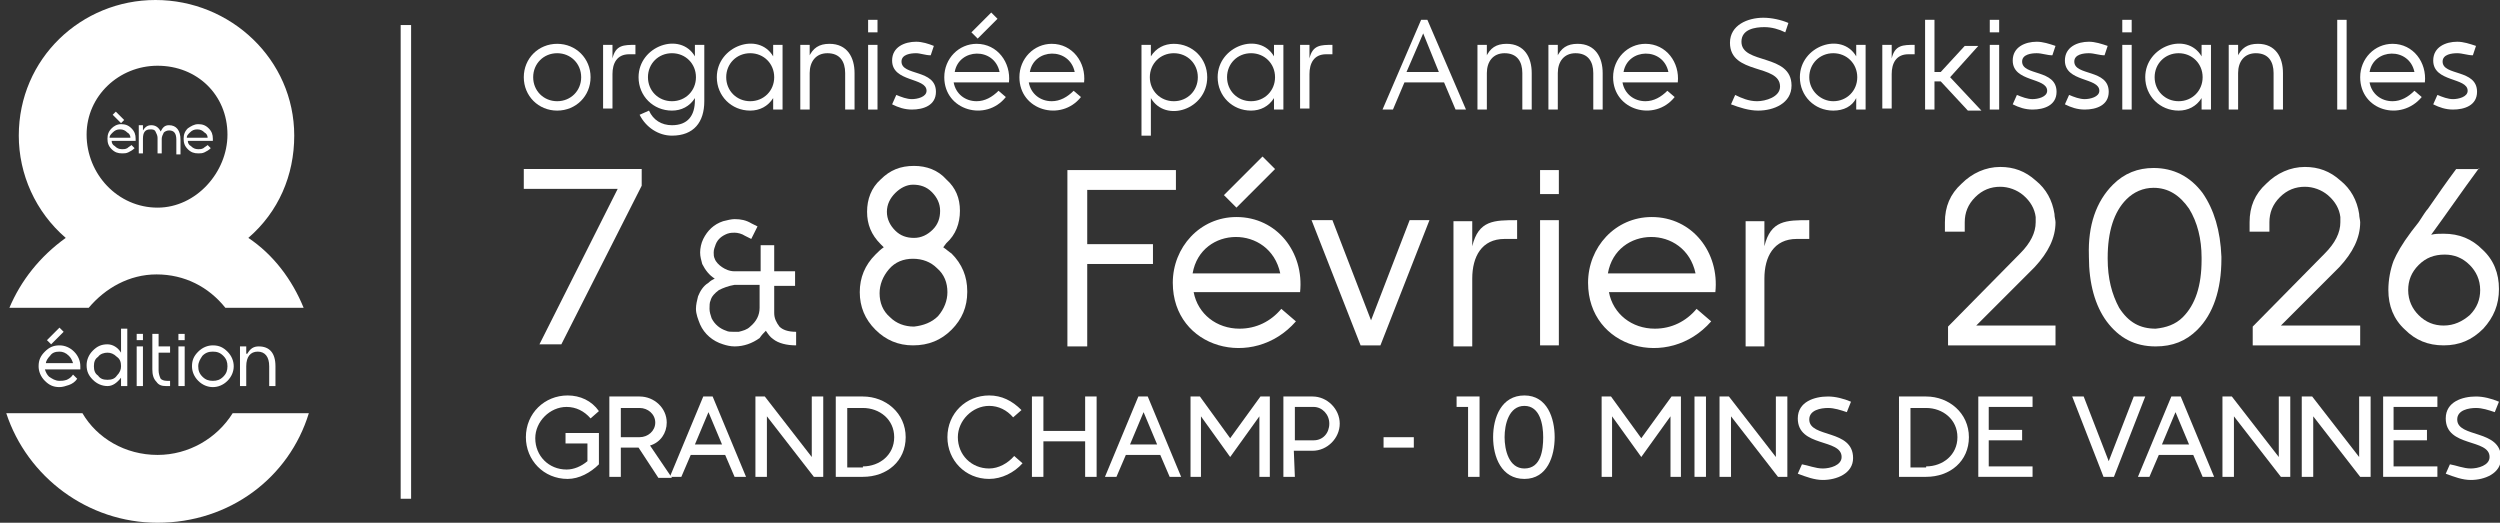 <?xml version="1.0" encoding="UTF-8"?>
<!-- Generator: Adobe Illustrator 25.4.1, SVG Export Plug-In . SVG Version: 6.00 Build 0)  -->
<svg xmlns="http://www.w3.org/2000/svg" xmlns:xlink="http://www.w3.org/1999/xlink" version="1.1" id="Calque_1" x="0px" y="0px" viewBox="0 0 239.6 50.1" style="enable-background:new 0 0 239.6 50.1;" xml:space="preserve">
<rect x="0" y="0" width="239.6" height="50.1" fill="#333333" stroke="none"/>
<style type="text/css">
	.st0{fill:#FFFFFF;}
	.st1{enable-background:new    ;}
</style>
<rect x="38.4" y="2.4" class="st0" width="1" height="45.4"></rect>
<g>
	<path class="st0" d="M50.2,7.4c0-1.8,1.4-3.2,3.2-3.2s3.2,1.4,3.2,3.2s-1.4,3.2-3.2,3.2C51.6,10.6,50.2,9.2,50.2,7.4z M53.4,9.7   c1.3,0,2.3-1,2.3-2.3s-1-2.3-2.3-2.3s-2.3,1-2.3,2.3S52.1,9.7,53.4,9.7z"></path>
	<path class="st0" d="M58.7,5.6c0.3-1.3,1.1-1.3,2.2-1.3v0.9h-0.6c-1.2,0-1.6,0.9-1.6,1.9v3.3h-0.9V4.3h0.9   C58.7,4.3,58.7,5.6,58.7,5.6z"></path>
	<path class="st0" d="M64.4,10.6c-1.8,0-3.2-1.4-3.2-3.2c0-3,4-4.4,5.4-2V4.3h0.9v5.4c0,2-1,3.3-3.1,3.3c-1.3,0-2.5-0.8-3.1-2   l0.9-0.4c0.4,0.9,1.2,1.4,2.2,1.4c1.5,0,2.2-0.9,2.2-2.4V9.4C66.1,10.2,65.3,10.6,64.4,10.6z M64.4,9.7c1.3,0,2.3-1,2.3-2.3   s-1-2.3-2.3-2.3c-1.3,0-2.3,1-2.3,2.3S63.1,9.7,64.4,9.7z"></path>
	<path class="st0" d="M71.9,10.6c-1.8,0-3.2-1.4-3.2-3.2c0-3,4-4.4,5.4-2V4.3H75v6.2h-0.9V9.4C73.6,10.2,72.8,10.6,71.9,10.6z    M71.9,9.7c1.3,0,2.3-1,2.3-2.3s-1-2.3-2.3-2.3s-2.3,1-2.3,2.3S70.6,9.7,71.9,9.7z"></path>
	<path class="st0" d="M77.5,5.5c0.4-0.9,1-1.3,2-1.3c1.7,0,2.4,1.3,2.4,2.8v3.5H81V7c0-1.1-0.5-1.9-1.7-1.9c-1.1,0-1.7,0.8-1.7,1.9   v3.5h-0.9V4.3h0.9v1.2H77.5z"></path>
	<path class="st0" d="M83.2,1.9h0.9v1.2h-0.9V1.9z M83.2,4.3h0.9v6.2h-0.9V4.3z"></path>
	<path class="st0" d="M87.8,5.1c-0.5,0-1.4,0.1-1.4,0.8c0,1.4,3.3,0.7,3.3,2.9c0,1.3-1.2,1.7-2.3,1.7c-0.7,0-1.3-0.2-1.9-0.5   l0.4-0.9c0.5,0.2,1,0.4,1.5,0.4s1.4-0.2,1.4-0.8c0-1.3-3.3-0.8-3.3-2.9c0-1.3,1.2-1.8,2.3-1.8c0.6,0,1.2,0.2,1.7,0.4l-0.3,0.9   C88.7,5.3,88.2,5.1,87.8,5.1z"></path>
	<path class="st0" d="M90.5,7.4c0-1.8,1.4-3.2,3.1-3.2c2,0,3.3,1.8,3.1,3.7h-5.3c0.2,1.1,1.1,1.8,2.2,1.8c0.8,0,1.5-0.4,2.1-1   l0.7,0.6C94.5,11.7,90.5,10.6,90.5,7.4z M95.8,6.9c-0.5-2.4-3.9-2.3-4.3,0H95.8z M93.7,3.7l-0.6-0.6L95,1.2l0.6,0.6L93.7,3.7z"></path>
	<path class="st0" d="M97.7,7.4c0-1.8,1.4-3.2,3.1-3.2c2,0,3.3,1.8,3.1,3.7h-5.3c0.2,1.1,1.1,1.8,2.2,1.8c0.8,0,1.5-0.4,2.1-1   l0.7,0.6C101.7,11.7,97.7,10.6,97.7,7.4z M103,6.9c-0.5-2.4-3.9-2.3-4.3,0H103z"></path>
</g>
<path class="st0" d="M112.5,4.2c1.8,0,3.2,1.4,3.2,3.2c0,3.1-4,4.4-5.4,2V13h-0.9V4.3h0.9v1.1C110.8,4.6,111.6,4.2,112.5,4.2z   M112.5,5.1c-1.3,0-2.3,1-2.3,2.3s1,2.3,2.3,2.3s2.3-1,2.3-2.3C114.8,6.1,113.8,5.1,112.5,5.1z"></path>
<path class="st0" d="M119.9,10.6c-1.8,0-3.2-1.4-3.2-3.2c0-3,4-4.4,5.4-2V4.3h0.9v6.2h-0.9V9.4C121.6,10.2,120.8,10.6,119.9,10.6z   M119.9,9.7c1.3,0,2.3-1,2.3-2.3s-1-2.3-2.3-2.3s-2.3,1-2.3,2.3C117.6,8.7,118.6,9.7,119.9,9.7z"></path>
<path class="st0" d="M125.5,5.6c0.3-1.3,1.1-1.3,2.2-1.3v0.9h-0.6c-1.2,0-1.6,0.9-1.6,1.9v3.3h-0.9V4.3h0.9V5.6z"></path>
<path class="st0" d="M136.8,1.9l3.7,8.6h-1l-1.1-2.6h-3.8l-1.1,2.6h-1l3.7-8.6C136.2,1.9,136.8,1.9,136.8,1.9z M134.8,6.9h3.1  l-1.5-3.7L134.8,6.9z"></path>
<path class="st0" d="M142.4,5.5c0.4-0.9,1-1.3,2-1.3c1.7,0,2.4,1.3,2.4,2.8v3.5h-0.9V7c0-1.1-0.5-1.9-1.7-1.9  c-1.1,0-1.7,0.8-1.7,1.9v3.5h-0.9V4.3h0.9v1.2H142.4z"></path>
<path class="st0" d="M149.2,5.5c0.4-0.9,1-1.3,2-1.3c1.7,0,2.4,1.3,2.4,2.8v3.5h-0.9V7c0-1.1-0.5-1.9-1.7-1.9  c-1.1,0-1.7,0.8-1.7,1.9v3.5h-0.9V4.3h0.9v1.2H149.2z"></path>
<path class="st0" d="M154.6,7.4c0-1.8,1.4-3.2,3.1-3.2c2,0,3.3,1.8,3.1,3.7h-5.3c0.2,1.1,1.1,1.8,2.2,1.8c0.8,0,1.5-0.4,2.1-1  l0.7,0.6C158.6,11.7,154.6,10.6,154.6,7.4z M159.9,6.9c-0.5-2.4-3.9-2.3-4.3,0H159.9z"></path>
<path class="st0" d="M168.4,9.7c0.8,0,2.2-0.4,2.2-1.4c0-2.2-4.8-1.1-4.8-4.2c0-1.7,1.7-2.4,3.2-2.4c0.8,0,1.7,0.2,2.4,0.5l-0.3,0.9  c-0.6-0.3-1.3-0.5-2-0.5c-0.9,0-2.2,0.2-2.2,1.4c0,2.2,4.8,1.1,4.8,4.2c0,1.7-1.7,2.4-3.2,2.4c-0.9,0-1.8-0.3-2.6-0.6l0.4-0.9  C166.9,9.4,167.6,9.7,168.4,9.7z"></path>
<path class="st0" d="M175.7,10.6c-1.8,0-3.2-1.4-3.2-3.2c0-3,4-4.4,5.4-2V4.3h0.9v6.2h-0.9V9.4C177.5,10.2,176.7,10.6,175.7,10.6z   M175.7,9.7c1.3,0,2.3-1,2.3-2.3s-1-2.3-2.3-2.3s-2.3,1-2.3,2.3S174.5,9.7,175.7,9.7z"></path>
<path class="st0" d="M181.3,5.6c0.3-1.3,1.1-1.3,2.2-1.3v0.9h-0.6c-1.2,0-1.6,0.9-1.6,1.9v3.3h-0.9V4.3h0.9L181.3,5.6L181.3,5.6z"></path>
<path class="st0" d="M185.4,1.9v5h0.6l2.3-2.5h1.3l-2.7,3l3,3.2h-1.3L186,7.8h-0.6v2.7h-0.9V1.9H185.4z"></path>
<path class="st0" d="M190.7,1.9h0.9v1.2h-0.9V1.9z M190.7,4.3h0.9v6.2h-0.9V4.3z"></path>
<path class="st0" d="M195.2,5.1c-0.5,0-1.4,0.1-1.4,0.8c0,1.4,3.3,0.7,3.3,2.9c0,1.3-1.2,1.7-2.3,1.7c-0.7,0-1.3-0.2-1.9-0.5  l0.4-0.9c0.5,0.2,1,0.4,1.5,0.4s1.4-0.2,1.4-0.8c0-1.3-3.3-0.8-3.3-2.9c0-1.3,1.2-1.8,2.3-1.8c0.6,0,1.2,0.2,1.8,0.4l-0.3,0.9  C196.2,5.3,195.7,5.1,195.2,5.1z"></path>
<path class="st0" d="M200.2,5.1c-0.5,0-1.4,0.1-1.4,0.8c0,1.4,3.3,0.7,3.3,2.9c0,1.3-1.2,1.7-2.3,1.7c-0.7,0-1.3-0.2-1.9-0.5  l0.4-0.9c0.5,0.2,1,0.4,1.5,0.4s1.4-0.2,1.4-0.8c0-1.3-3.3-0.8-3.3-2.9c0-1.3,1.2-1.8,2.3-1.8c0.6,0,1.2,0.2,1.8,0.4l-0.3,0.9  C201.2,5.3,200.7,5.1,200.2,5.1z"></path>
<path class="st0" d="M203.4,1.9h0.9v1.2h-0.9V1.9z M203.4,4.3h0.9v6.2h-0.9V4.3z"></path>
<path class="st0" d="M208.8,10.6c-1.8,0-3.2-1.4-3.2-3.2c0-3,4-4.4,5.4-2V4.3h0.9v6.2H211V9.4C210.5,10.2,209.7,10.6,208.8,10.6z   M208.8,9.7c1.3,0,2.3-1,2.3-2.3s-1-2.3-2.3-2.3s-2.3,1-2.3,2.3S207.5,9.7,208.8,9.7z"></path>
<path class="st0" d="M214.4,5.5c0.4-0.9,1-1.3,2-1.3c1.7,0,2.4,1.3,2.4,2.8v3.5h-0.9V7c0-1.1-0.5-1.9-1.7-1.9  c-1.1,0-1.7,0.8-1.7,1.9v3.5h-0.9V4.3h0.9v1.2H214.4z"></path>
<path class="st0" d="M224,1.9h0.9v8.6H224V1.9z"></path>
<path class="st0" d="M226.2,7.4c0-1.8,1.4-3.2,3.1-3.2c2,0,3.3,1.8,3.1,3.7h-5.3c0.2,1.1,1.1,1.8,2.2,1.8c0.8,0,1.5-0.4,2.1-1  l0.7,0.6C230.1,11.7,226.2,10.6,226.2,7.4z M231.4,6.9c-0.5-2.4-3.9-2.3-4.3,0H231.4z"></path>
<path class="st0" d="M235.5,5.1c-0.5,0-1.4,0.1-1.4,0.8c0,1.4,3.3,0.7,3.3,2.9c0,1.3-1.2,1.7-2.3,1.7c-0.7,0-1.3-0.2-1.9-0.5  l0.4-0.9c0.5,0.2,1,0.4,1.5,0.4s1.4-0.2,1.4-0.8c0-1.3-3.3-0.8-3.3-2.9c0-1.3,1.2-1.8,2.3-1.8c0.6,0,1.2,0.2,1.8,0.4L237,5.3  C236.5,5.3,236,5.1,235.5,5.1z"></path>
<g>
	<path class="st0" d="M74.2,30c0,0.5,0.2,0.9,0.5,1.3c0.3,0.3,0.8,0.5,1.6,0.5v1.3c-0.9,0-1.7-0.2-2.2-0.6c-0.3-0.2-0.5-0.5-0.7-0.8   c-0.2,0.2-0.4,0.4-0.6,0.7c-0.7,0.5-1.5,0.8-2.4,0.8c-0.4,0-0.8-0.1-1.1-0.2c-1-0.3-1.8-1-2.2-1.9c-0.2-0.5-0.4-1-0.4-1.5   c0-0.4,0.1-0.8,0.2-1.2c0.2-0.5,0.5-1,1-1.3c0.2-0.2,0.4-0.3,0.6-0.4c-0.5-0.3-0.9-0.8-1.2-1.4l0,0c-0.1-0.4-0.2-0.7-0.2-1.1   s0.1-0.9,0.3-1.3c0.4-0.8,1-1.4,1.9-1.7c0.4-0.1,0.8-0.2,1.1-0.2c0.6,0,1.1,0.1,1.6,0.4l0.6,0.3L72,22.9l-0.6-0.3   c-0.3-0.2-0.7-0.3-1-0.3c-0.2,0-0.4,0-0.7,0.1l0,0c-0.5,0.2-0.9,0.5-1.1,1c-0.1,0.3-0.2,0.5-0.2,0.8c0,0.2,0,0.4,0.1,0.6   c0.1,0.3,0.4,0.6,0.7,0.8c0.3,0.2,0.7,0.4,1.2,0.4h2.5v-2.5h1.3V26h2v1.4h-2L74.2,30L74.2,30z M70.8,31.8c0.4-0.1,0.8-0.2,1.1-0.5   c0.6-0.5,0.9-1.1,0.9-1.8v-2.2h-2.4c-0.6,0.1-1.1,0.3-1.5,0.5c-0.4,0.3-0.7,0.6-0.8,1C68,29,68,29.3,68,29.6s0.1,0.6,0.2,0.9   c0.3,0.6,0.8,1,1.4,1.2l0,0c0.2,0.1,0.4,0.1,0.7,0.1C70.5,31.8,70.6,31.8,70.8,31.8L70.8,31.8z"></path>
</g>
<g>
	<g>
		<path class="st0" d="M189.4,31.2h7.6v1.9h-10.3v-1.8l6.9-7c1-1,1.5-2,1.5-3c0-0.1,0-0.3,0-0.5c-0.1-0.8-0.5-1.5-1.2-2.1    c-0.6-0.5-1.4-0.8-2.2-0.8c-0.9,0-1.7,0.3-2.4,1s-1,1.5-1,2.4v0.9h-1.9v-0.9c0-1.5,0.5-2.7,1.6-3.7c1-1,2.3-1.6,3.7-1.6    c1.3,0,2.4,0.4,3.4,1.3c1,0.8,1.6,1.9,1.8,3.2l0,0c0,0.3,0.1,0.6,0.1,0.8c0,1.5-0.7,2.9-2,4.3L189.4,31.2z"></path>
		<path class="st0" d="M202.5,17.7c1.1-1.1,2.4-1.6,3.9-1.6c1.9,0,3.5,0.8,4.7,2.4c1.1,1.6,1.7,3.6,1.8,6.1v0.2c0,3-0.8,5.3-2.3,6.8    c-1.1,1.1-2.4,1.6-4,1.6c-2,0-3.5-0.8-4.7-2.4c-1.1-1.5-1.7-3.6-1.7-6.2v-0.1C200.1,21.6,200.9,19.3,202.5,17.7L202.5,17.7z     M209.2,30.4L209.2,30.4c1.2-1.2,1.8-3,1.8-5.5v-0.2c0-1.8-0.4-3.4-1.2-4.7c-0.9-1.3-2-2-3.4-2c-1,0-1.9,0.4-2.6,1.1l0,0    c-1.2,1.2-1.8,3.1-1.8,5.6v0.1c0,1.9,0.4,3.4,1.1,4.7c0.9,1.4,2,2,3.5,2C207.6,31.4,208.5,31.1,209.2,30.4z"></path>
		<path class="st0" d="M218.6,31.2h7.6v1.9h-10.3v-1.8l6.9-7c1-1,1.5-2,1.5-3c0-0.1,0-0.3,0-0.5c-0.1-0.8-0.5-1.5-1.2-2.1    c-0.6-0.5-1.4-0.8-2.2-0.8c-0.9,0-1.7,0.3-2.4,1s-1,1.5-1,2.4v0.9h-1.9v-0.9c0-1.5,0.5-2.7,1.6-3.7c1-1,2.3-1.6,3.7-1.6    c1.3,0,2.4,0.4,3.4,1.3c1,0.8,1.6,1.9,1.8,3.2l0,0c0,0.3,0.1,0.6,0.1,0.8c0,1.5-0.7,2.9-2,4.3L218.6,31.2z"></path>
		<path class="st0" d="M237.6,16.1c-1.7,2.3-3.2,4.5-4.6,6.4c0.4-0.1,0.7-0.1,1.2-0.1c1.5,0,2.7,0.5,3.7,1.5c1.1,1,1.6,2.3,1.6,3.8    s-0.5,2.7-1.5,3.8c-1.1,1.1-2.3,1.6-3.8,1.6s-2.7-0.5-3.7-1.5c-1.1-1-1.6-2.3-1.6-3.8c0-1,0.2-2,0.5-2.8c0.3-0.7,0.8-1.6,1.7-2.8    l0.7-0.9c0.4-0.6,0.7-1.1,0.9-1.3c0.9-1.3,1.8-2.6,2.7-3.8h2.2L237.6,16.1L237.6,16.1z M236.7,30.2c0.7-0.7,1-1.5,1-2.4l0,0    c0-1-0.4-1.8-1-2.4c-0.7-0.7-1.5-1-2.4-1c-1,0-1.8,0.3-2.5,1s-1,1.5-1,2.4l0,0c0,1,0.4,1.8,1,2.4c0.7,0.7,1.5,1,2.4,1    C235.2,31.2,236,30.8,236.7,30.2z"></path>
	</g>
</g>
<g>
	<path class="st0" d="M6.3,22.8c-2.5,1.8-4.3,4.1-5.4,6.7h7.6c1.6-1.9,3.9-3.2,6.5-3.2c2.7,0,5,1.2,6.6,3.2h7.5   c-1.1-2.7-2.9-5.1-5.3-6.7c2.9-2.5,4.4-6,4.4-9.8c0-7.3-6.1-13-13.3-13C7.8,0,1.8,5.6,1.8,13C1.8,16.7,3.4,20.3,6.3,22.8z    M15.1,6.3c3.8,0,6.7,2.8,6.7,6.6c0,3.6-3,7-6.7,7c-3.8,0-6.8-3.2-6.8-7C8.3,9.2,11.4,6.3,15.1,6.3z"></path>
	<path class="st0" d="M22.3,39.6c-1.5,2.4-4.2,4-7.2,4c-3.1,0-5.8-1.6-7.2-4H0.6c2,6.1,7.8,10.5,14.5,10.5c6.9,0,12.6-4.3,14.5-10.5   H22.3z"></path>
</g>
<g>
	<path class="st0" d="M5.7,33.1c0.5,0,1,0.2,1.4,0.6c0.4,0.4,0.6,0.9,0.6,1.4v0.3H4.3c0.1,0.3,0.2,0.5,0.4,0.7   c0.3,0.2,0.6,0.4,1,0.4c0.2,0,0.4,0,0.7-0.1c0.2-0.1,0.4-0.2,0.6-0.5l0.4,0.4c-0.2,0.3-0.5,0.5-0.8,0.6S6,37.1,5.7,37.1   c-0.6,0-1-0.2-1.4-0.6l0,0c-0.4-0.4-0.6-0.9-0.6-1.4c0-0.6,0.2-1,0.6-1.4S5.1,33.1,5.7,33.1 M7,34.8c-0.1-0.3-0.2-0.5-0.4-0.7   c-0.3-0.3-0.6-0.4-0.9-0.4c-0.4,0-0.7,0.1-0.9,0.4l0,0c-0.2,0.2-0.4,0.5-0.4,0.7H7z M5.7,31.4l0.4,0.4L4.9,33l-0.4-0.4L5.7,31.4z"></path>
	<path class="st0" d="M11.6,37v-0.8c-0.4,0.5-0.8,0.8-1.3,0.8s-1-0.2-1.4-0.6l0,0C8.5,36,8.3,35.6,8.3,35c0-0.5,0.2-1,0.6-1.4   c0.4-0.4,0.8-0.6,1.4-0.6c0.5,0,1,0.3,1.3,0.8v-2.3h0.6V37H11.6z M10.3,36.4c0.4,0,0.7-0.1,0.9-0.4c0.3-0.3,0.4-0.6,0.4-0.9   c0-0.4-0.1-0.7-0.4-0.9c-0.3-0.3-0.6-0.4-0.9-0.4s-0.7,0.1-0.9,0.4C9.1,34.4,9,34.7,9,35.1c0,0.4,0.1,0.7,0.4,0.9   C9.6,36.3,9.9,36.4,10.3,36.4"></path>
	<path class="st0" d="M13.1,32h0.6v0.6h-0.6V32z M13.1,33.2h0.6V37h-0.6V33.2z"></path>
	<path class="st0" d="M16.3,37c-0.2,0-0.3,0-0.4,0c-0.4,0-0.7-0.1-0.9-0.4c-0.3-0.3-0.4-0.7-0.4-1.2V32h0.6v1.2h1.1v0.6h-1.1v1.7   c0,0.3,0.1,0.6,0.2,0.8c0.1,0.1,0.3,0.2,0.6,0.2c0,0,0.1,0,0.3,0V37z"></path>
	<path class="st0" d="M17.1,32h0.6v0.6h-0.6V32z M17.1,33.2h0.6V37h-0.6V33.2z"></path>
	<path class="st0" d="M19,36.5c-0.4-0.4-0.6-0.9-0.6-1.4c0-0.6,0.2-1,0.6-1.4s0.9-0.6,1.4-0.6c0.6,0,1,0.2,1.4,0.6   c0.4,0.4,0.6,0.9,0.6,1.4s-0.2,1-0.6,1.4s-0.9,0.6-1.4,0.6S19.4,36.9,19,36.5 M19,35.1c0,0.4,0.1,0.7,0.4,1s0.6,0.4,1,0.4   s0.7-0.1,1-0.4c0.3-0.3,0.4-0.6,0.4-1s-0.1-0.7-0.4-1s-0.6-0.4-1-0.4s-0.7,0.1-1,0.4C19.2,34.4,19,34.7,19,35.1"></path>
	<path class="st0" d="M23.7,33.9c0.3-0.5,0.6-0.7,1.1-0.7c1,0,1.6,0.6,1.6,1.9V37h-0.6v-1.9c0-0.9-0.4-1.4-1.1-1.4s-1.1,0.5-1.1,1.4   V37H23v-3.8h0.6v0.7H23.7z"></path>
</g>
<g>
	<path class="st0" d="M11.6,11.9c0.4,0,0.7,0.1,1,0.4c0.3,0.3,0.4,0.6,0.4,1v0.2h-2.3c0,0.2,0.1,0.4,0.3,0.5   c0.2,0.2,0.4,0.3,0.7,0.3c0.2,0,0.3,0,0.5-0.1c0.1-0.1,0.3-0.2,0.4-0.3l0.3,0.3c-0.2,0.2-0.4,0.3-0.6,0.4c-0.2,0.1-0.4,0.1-0.6,0.1   c-0.4,0-0.7-0.1-1-0.4l0,0c-0.3-0.3-0.4-0.6-0.4-1s0.1-0.7,0.4-1C10.9,12.1,11.2,11.9,11.6,11.9 M12.5,13.2c0-0.2-0.1-0.4-0.3-0.5   c-0.2-0.2-0.4-0.3-0.7-0.3s-0.5,0.1-0.7,0.3l0,0c-0.2,0.2-0.3,0.3-0.3,0.5H12.5z M10.8,11l0.3-0.3l0.8,0.8l-0.3,0.3L10.8,11z"></path>
	<path class="st0" d="M16.2,12c0.7,0,1.1,0.5,1.1,1.4v1.4h-0.4v-1.4c0-0.6-0.2-0.9-0.7-0.9c-0.2,0-0.4,0.1-0.5,0.2   c-0.1,0.2-0.2,0.4-0.2,0.6v1.4h-0.4v-1.5c0-0.2-0.1-0.4-0.2-0.6c-0.1-0.2-0.3-0.2-0.5-0.2c-0.5,0-0.7,0.3-0.7,0.9v1.4h-0.4V12h0.4   v0.5c0.2-0.3,0.4-0.5,0.8-0.5c0.4,0,0.7,0.2,0.9,0.6C15.6,12.2,15.8,12,16.2,12"></path>
	<path class="st0" d="M19,11.9c0.4,0,0.7,0.1,1,0.4c0.3,0.3,0.4,0.6,0.4,1v0.2H18c0,0.2,0.1,0.4,0.3,0.5c0.2,0.2,0.4,0.3,0.7,0.3   c0.2,0,0.3,0,0.5-0.1c0.1-0.1,0.3-0.2,0.4-0.3l0.3,0.3c-0.2,0.2-0.4,0.3-0.6,0.4c-0.2,0.1-0.4,0.1-0.6,0.1c-0.4,0-0.7-0.1-1-0.4   l0,0c-0.3-0.3-0.4-0.6-0.4-1s0.1-0.7,0.4-1C18.3,12.1,18.6,11.9,19,11.9 M19.9,13.2c0-0.2-0.1-0.4-0.3-0.5   c-0.2-0.2-0.4-0.3-0.7-0.3c-0.3,0-0.5,0.1-0.7,0.3l0,0c-0.2,0.2-0.3,0.3-0.3,0.5H19.9z"></path>
</g>
<g class="st1">
	<path class="st0" d="M112.7,16.3v1.9h-8.5v5.2h6.3v1.9h-6.3v7.9h-1.9V16.3H112.7z"></path>
	<path class="st0" d="M112.4,27.1c0-3.4,2.6-6.3,6.1-6.3c3.9,0,6.5,3.4,6.1,7.2h-10.2c0.4,2.1,2.2,3.5,4.4,3.5c1.6,0,3-0.7,4-1.9   l1.4,1.2C120.1,35.5,112.4,33.4,112.4,27.1z M122.7,26.2c-1-4.7-7.6-4.6-8.4,0H122.7z M118.5,19.9l-1.2-1.2L121,15l1.2,1.2   L118.5,19.9z"></path>
	<path class="st0" d="M137,21.1l-4.7,12h-1.9l-4.7-12h2l3.7,9.6l3.7-9.6C135.1,21.1,137,21.1,137,21.1z"></path>
	<path class="st0" d="M141.1,23.6c0.6-2.5,2.1-2.5,4.3-2.5v1.8h-1.2c-2.2,0-3.1,1.7-3.1,3.8v6.5h-1.8v-12h1.8V23.6z"></path>
	<path class="st0" d="M147.6,16.3h1.8v2.3h-1.8V16.3z M147.6,21.1h1.8v12h-1.8V21.1z"></path>
	<path class="st0" d="M152.2,27.1c0-3.4,2.6-6.3,6.1-6.3c3.9,0,6.5,3.4,6.1,7.2h-10.2c0.4,2.1,2.2,3.5,4.4,3.5c1.6,0,3-0.7,4-1.9   l1.4,1.2C159.9,35.5,152.2,33.4,152.2,27.1z M162.5,26.2c-1-4.7-7.6-4.6-8.4,0H162.5z"></path>
	<path class="st0" d="M169.1,23.6c0.6-2.5,2.1-2.5,4.3-2.5v1.8h-1.2c-2.2,0-3.1,1.7-3.1,3.8v6.5h-1.8v-12h1.8V23.6z"></path>
</g>
<g>
	<path class="st0" d="M90.4,23.7c0.3,0.2,0.5,0.4,0.8,0.6c1,1,1.5,2.2,1.5,3.6V28c0,1.4-0.5,2.6-1.5,3.6c-1,1-2.2,1.5-3.7,1.5   c-1.4,0-2.6-0.5-3.6-1.5c-1-1-1.5-2.2-1.5-3.6V28c0-1.4,0.5-2.6,1.5-3.6c0.3-0.3,0.5-0.5,0.8-0.7l-0.3-0.3   c-0.9-0.9-1.3-1.9-1.3-3.1v0c0-1.2,0.4-2.3,1.3-3.1c0.9-0.9,1.9-1.3,3.2-1.3c1.2,0,2.3,0.4,3.1,1.3C91.6,18,92,19,92,20.2v0   c0,1.2-0.4,2.3-1.3,3.1L90.4,23.7z M89.9,30.3c0.6-0.7,0.9-1.5,0.9-2.3v0c0-0.9-0.3-1.7-1-2.3c-0.6-0.6-1.4-0.9-2.3-0.9   c-0.9,0-1.7,0.3-2.3,1c-0.6,0.7-0.9,1.5-0.9,2.3v0c0,0.9,0.3,1.7,1,2.3c0.6,0.6,1.4,0.9,2.3,0.9C88.5,31.2,89.3,30.9,89.9,30.3z    M85.8,18.5C85.3,19,85,19.6,85,20.3v0c0,0.7,0.3,1.3,0.8,1.8c0.5,0.5,1.1,0.7,1.8,0.7c0.7,0,1.3-0.3,1.8-0.8h0   c0.5-0.5,0.7-1.1,0.7-1.8v0c0-0.7-0.3-1.3-0.8-1.8c-0.5-0.5-1.1-0.7-1.8-0.7C86.9,17.7,86.3,18,85.8,18.5z"></path>
</g>
<g>
	<path class="st0" d="M61.5,16.3v1.5l-7.7,15.2h-2.1l7.5-14.9h-9v-1.9H61.5z"></path>
</g>
<g>
	<path class="st0" d="M56.3,42.5h-2.1v-1h3.2v3c-0.8,0.8-1.9,1.4-3,1.4c-2.3,0-4-1.8-4-4c0-2.3,1.8-4,4-4c1.2,0,2.3,0.5,3,1.5   l-0.8,0.7C56,39.4,55.2,39,54.3,39c-1.6,0-3,1.4-3,3c0,1.7,1.3,3,3,3c0.7,0,1.4-0.3,2-0.8C56.3,44.2,56.3,42.5,56.3,42.5z"></path>
	<path class="st0" d="M61.2,42.9h-1.7v2.8h-1.1V38h2.9c1.4,0,2.6,1.1,2.6,2.5c0,1-0.6,1.9-1.6,2.2l2.1,3.1h-1.3L61.2,42.9z    M59.5,41.9h1.8c0.8,0,1.5-0.6,1.5-1.4c0-0.8-0.7-1.4-1.5-1.4h-1.8V41.9z"></path>
	<path class="st0" d="M68.3,38l3.2,7.7h-1.1l-0.9-2.1h-3.3l-0.9,2.1h-1.1l3.2-7.7H68.3z M66.6,42.6h2.6l-1.3-3.1L66.6,42.6z"></path>
	<path class="st0" d="M73.3,38l4.5,5.8V38h1.1v7.7H78l-4.5-5.8v5.8h-1.1V38H73.3z"></path>
	<path class="st0" d="M82.7,38c2.2,0,4.1,1.6,4.1,3.9c0,2.3-1.8,3.8-4.1,3.8c-0.9,0-1.7,0-2.6,0V38H82.7z M82.7,44.7   c1.6,0,3-1.1,3-2.8s-1.4-2.8-3-2.8h-1.5v5.7h1.5V44.7z"></path>
	<path class="st0" d="M94.8,45.9c-2.3,0-4-1.8-4-4c0-2.3,1.8-4,4-4c1.2,0,2.2,0.5,3.1,1.4L97.1,40c-0.6-0.7-1.4-1.1-2.3-1.1   c-1.6,0-3,1.4-3,3c0,1.7,1.3,3,3,3c0.9,0,1.8-0.5,2.4-1.2l0.8,0.7C97.2,45.3,96,45.9,94.8,45.9z"></path>
	<path class="st0" d="M100,38v3.3h4V38h1.1v7.7H104v-3.4h-4v3.4h-1.1V38H100z"></path>
	<path class="st0" d="M110,38l3.2,7.7h-1.1l-0.9-2.1h-3.3l-0.9,2.1h-1.1l3.2-7.7C109.1,38,110,38,110,38z M108.3,42.6h2.6l-1.3-3.1   L108.3,42.6z"></path>
	<path class="st0" d="M121.7,38v7.7h-1v-5.8l-2.8,3.9l-2.8-3.9v5.8h-1V38h0.9l2.9,4l2.9-4H121.7z"></path>
	<path class="st0" d="M124.1,45.7H123V38h2.8c1.4,0,2.6,1.2,2.6,2.6c0,1.4-1.2,2.6-2.6,2.6H124L124.1,45.7L124.1,45.7z M124.1,42.2   h1.8c0.9,0,1.5-0.7,1.5-1.6c0-0.9-0.7-1.6-1.5-1.6h-1.8V42.2z"></path>
	<path class="st0" d="M135.5,41.9v1h-2.9v-1H135.5z"></path>
	<path class="st0" d="M141.8,38v7.7h-1.1V39h-1.1v-1H141.8z"></path>
	<path class="st0" d="M146.1,45.9c-2.2,0-3-2.1-3-4s0.8-4,3-4s2.9,2.2,2.9,4S148.3,45.9,146.1,45.9z M147.9,41.9c0-1.2-0.3-3-1.8-3   s-1.9,1.8-1.9,3s0.4,3,1.9,3C147.7,44.9,147.9,43.1,147.9,41.9z"></path>
	<path class="st0" d="M161.1,38v7.7h-1v-5.8l-2.8,3.9l-2.8-3.9v5.8h-1V38h0.9l2.9,4l2.9-4H161.1z"></path>
	<path class="st0" d="M162.4,38h1.1v7.7h-1.1V38z"></path>
	<path class="st0" d="M165.7,38l4.5,5.8V38h1.1v7.7h-0.9l-4.5-5.8v5.8h-1.1V38H165.7z"></path>
	<path class="st0" d="M174.7,44.9c0.7,0,1.8-0.3,1.8-1.1c0-1.8-4.2-0.9-4.2-3.7c0-1.6,1.6-2.1,2.9-2.1c0.7,0,1.5,0.2,2.2,0.5l-0.4,1   c-0.6-0.2-1.2-0.4-1.8-0.4c-0.7,0-1.8,0.2-1.8,1.1c0,1.8,4.2,0.9,4.2,3.7c0,1.5-1.6,2.1-2.9,2.1c-0.8,0-1.6-0.3-2.4-0.6l0.4-0.9   C173.3,44.6,174,44.9,174.7,44.9z"></path>
	<path class="st0" d="M184.6,38c2.2,0,4.1,1.6,4.1,3.9c0,2.3-1.8,3.8-4.1,3.8c-0.9,0-1.7,0-2.6,0V38H184.6z M184.6,44.7   c1.6,0,3-1.1,3-2.8s-1.4-2.8-3-2.8h-1.5v5.7h1.5V44.7z"></path>
	<path class="st0" d="M194.8,38v1h-4.2v2.2h3.2v1h-3.2v2.5h4.2v1h-5.2V38H194.8z"></path>
	<path class="st0" d="M205.6,38l-3,7.7h-1l-3-7.7h1.1l2.4,6.2l2.4-6.2H205.6z"></path>
	<path class="st0" d="M209,38l3.2,7.7h-1.1l-0.9-2.1h-3.3l-0.9,2.1h-1.1l3.2-7.7H209z M207.2,42.6h2.6l-1.3-3.1L207.2,42.6z"></path>
	<path class="st0" d="M213.9,38l4.5,5.8V38h1.1v7.7h-0.9l-4.5-5.8v5.8H213V38H213.9z"></path>
	<path class="st0" d="M221.6,38l4.5,5.8V38h1.1v7.7h-1l-4.5-5.8v5.8h-1.1V38H221.6z"></path>
	<path class="st0" d="M233.6,38v1h-4.2v2.2h3.2v1h-3.2v2.5h4.2v1h-5.2V38H233.6z"></path>
	<path class="st0" d="M236.8,44.9c0.7,0,1.8-0.3,1.8-1.1c0-1.8-4.2-0.9-4.2-3.7c0-1.6,1.6-2.1,2.9-2.1c0.7,0,1.5,0.2,2.2,0.5l-0.4,1   c-0.6-0.2-1.2-0.4-1.8-0.4c-0.7,0-1.8,0.2-1.8,1.1c0,1.8,4.2,0.9,4.2,3.7c0,1.5-1.6,2.1-2.9,2.1c-0.8,0-1.6-0.3-2.4-0.6l0.4-0.9   C235.4,44.6,236.1,44.9,236.8,44.9z"></path>
</g>
</svg>

